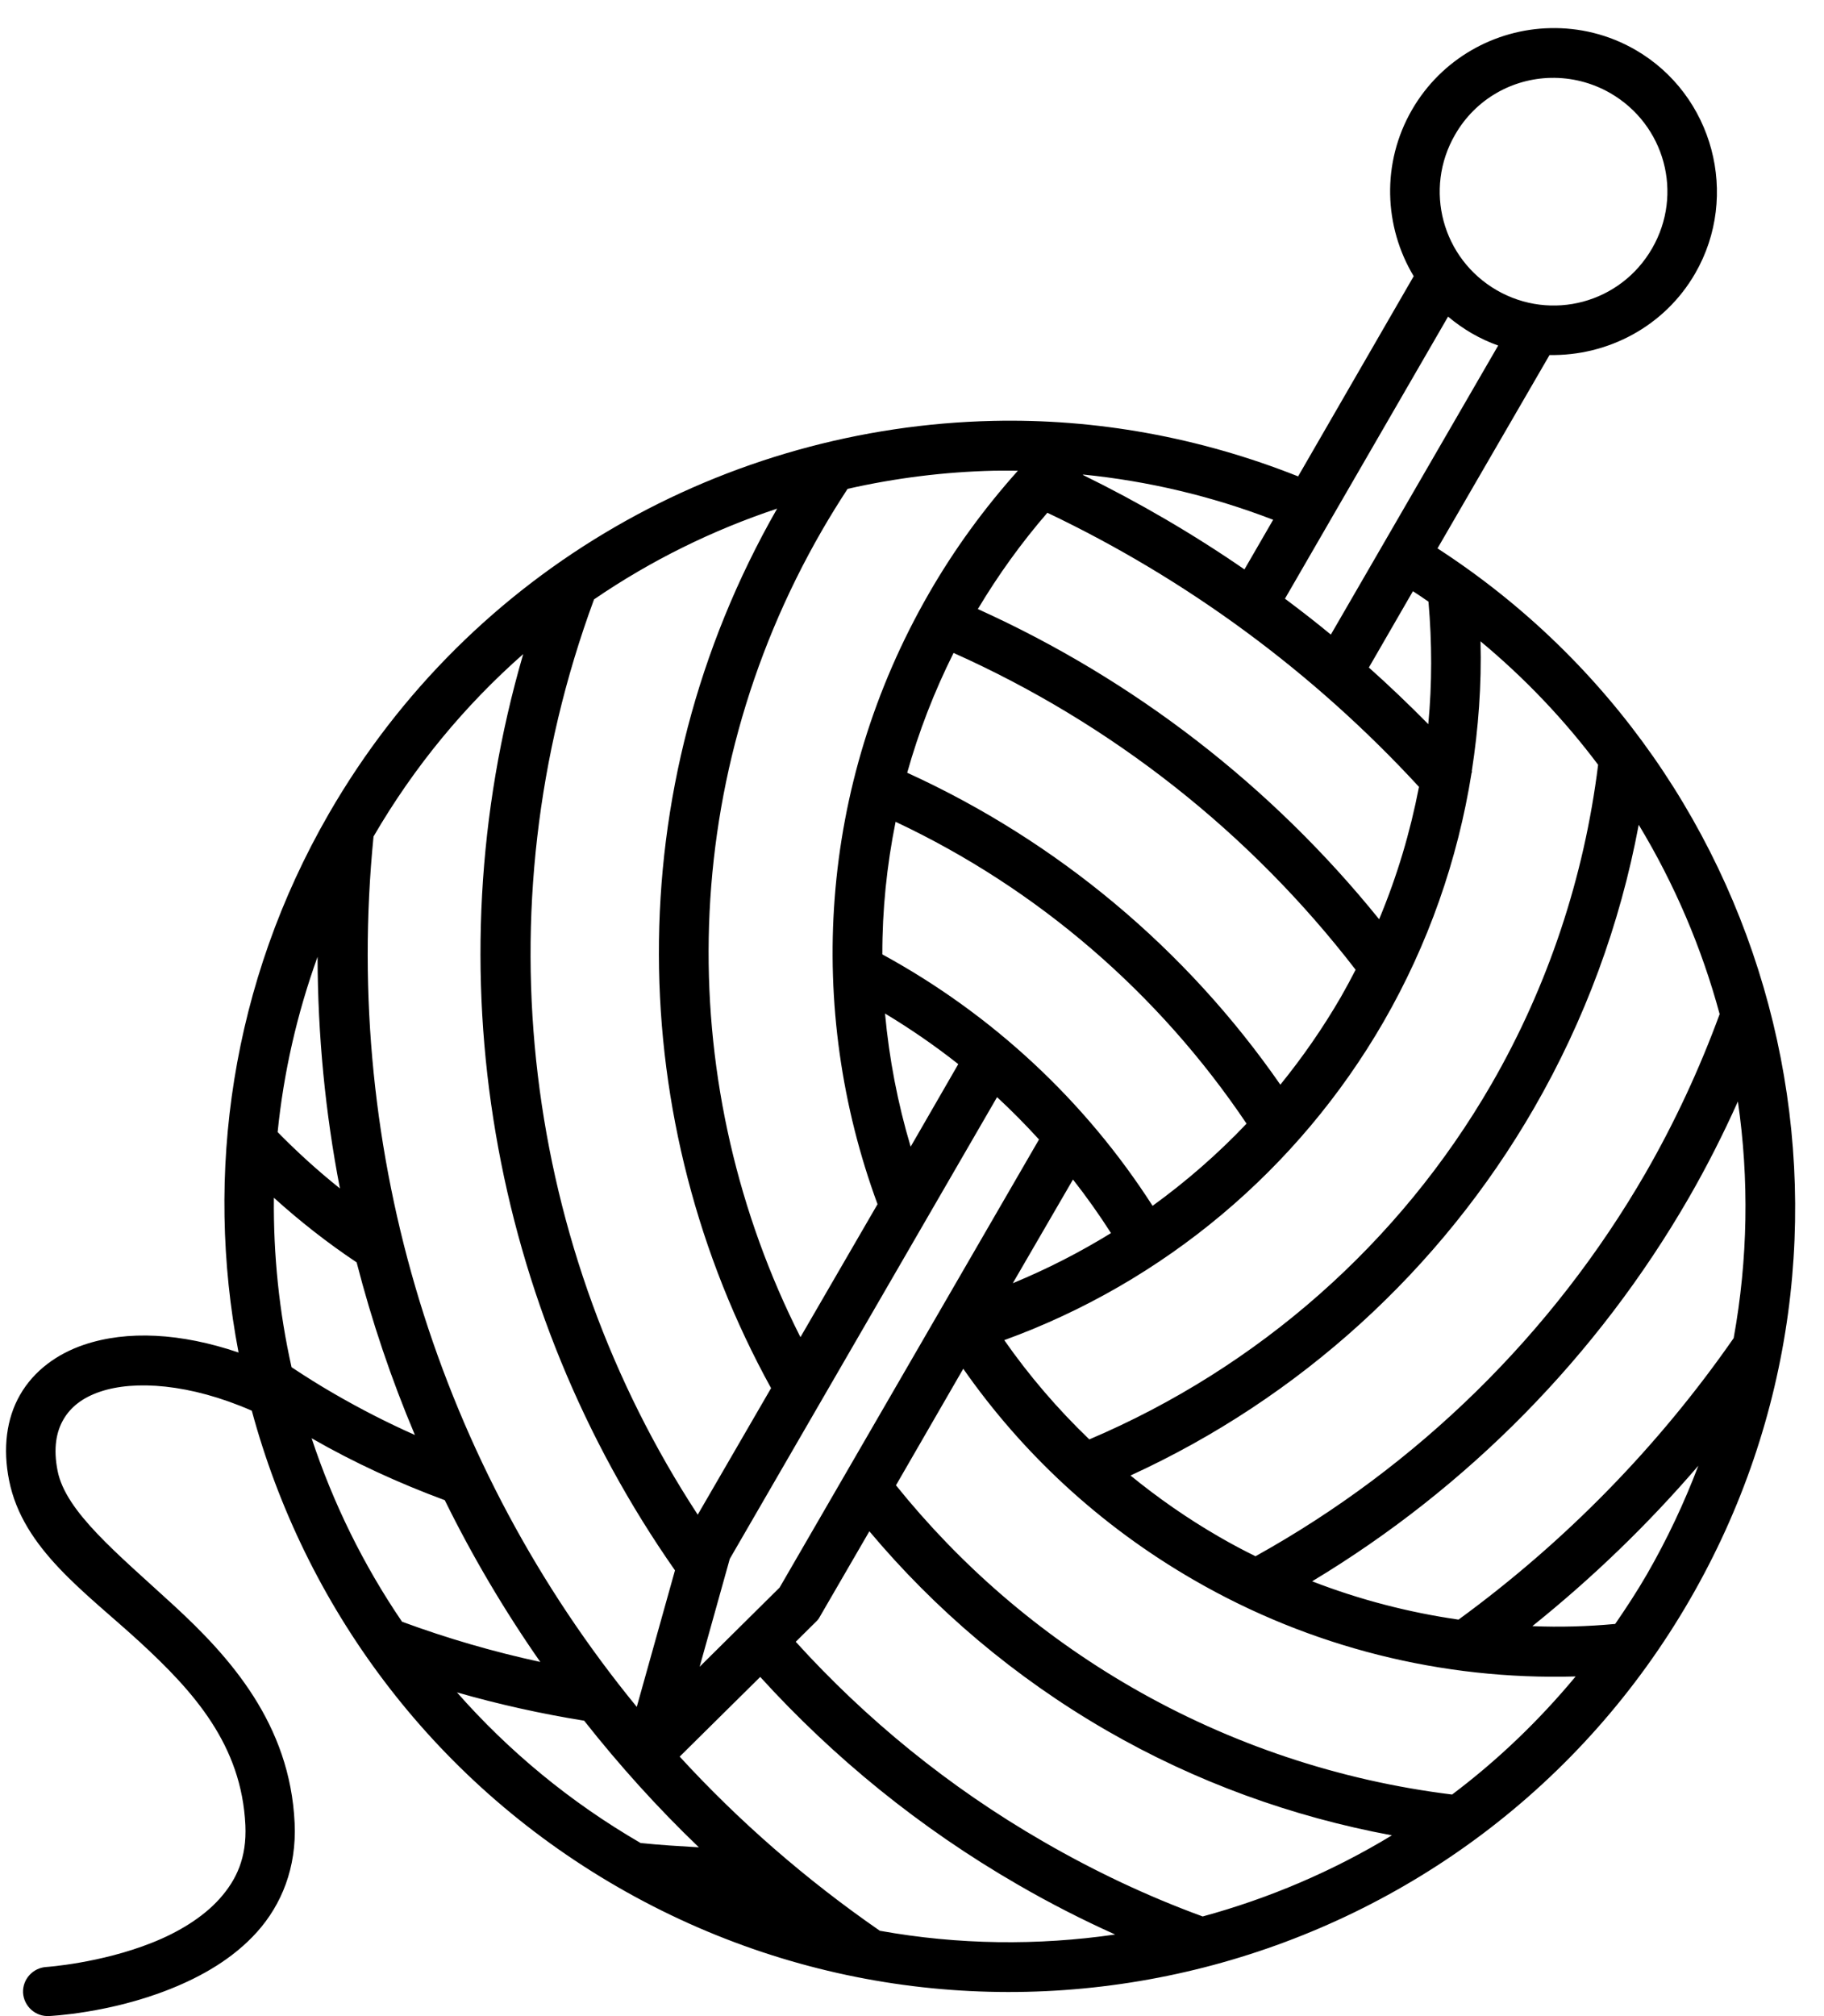 <?xml version="1.0" encoding="UTF-8"?> <svg xmlns="http://www.w3.org/2000/svg" width="19" height="21" viewBox="0 0 19 21" fill="none"><path d="M16.148 0.293C15.572 0.305 15.015 0.612 14.708 1.144C14.388 1.698 14.416 2.362 14.726 2.877L13.522 4.962C12.491 4.552 11.411 4.36 10.345 4.384C7.582 4.445 4.908 5.908 3.427 8.473C2.408 10.238 2.129 12.227 2.485 14.088C1.884 13.884 1.325 13.855 0.875 14.007C0.594 14.102 0.354 14.277 0.21 14.527C0.066 14.776 0.028 15.088 0.095 15.421C0.238 16.136 0.891 16.584 1.456 17.103C2.02 17.622 2.517 18.176 2.556 19.012C2.571 19.351 2.464 19.579 2.289 19.776C2.113 19.973 1.855 20.128 1.585 20.235C1.046 20.45 0.485 20.488 0.485 20.488C0.344 20.496 0.235 20.614 0.24 20.755C0.248 20.899 0.372 21.009 0.515 20.999C0.515 20.999 1.141 20.972 1.777 20.716C2.095 20.589 2.428 20.403 2.679 20.122C2.931 19.84 3.091 19.456 3.069 18.989C3.022 17.958 2.398 17.263 1.808 16.72C1.217 16.177 0.685 15.747 0.6 15.321C0.553 15.084 0.587 14.912 0.661 14.785C0.735 14.658 0.856 14.559 1.043 14.496C1.4 14.375 1.977 14.411 2.623 14.694C3.169 16.714 4.482 18.528 6.432 19.654C10.341 21.911 15.349 20.566 17.605 16.657C19.79 12.874 18.598 8.062 14.974 5.712L16.141 3.698C16.744 3.709 17.337 3.404 17.658 2.848C18.126 2.037 17.846 0.987 17.035 0.519C16.756 0.358 16.449 0.286 16.148 0.293ZM16.156 0.811C16.365 0.807 16.579 0.858 16.774 0.97C17.343 1.299 17.538 2.019 17.209 2.588C16.881 3.157 16.16 3.351 15.591 3.023C15.023 2.694 14.828 1.972 15.157 1.403C15.372 1.029 15.756 0.819 16.156 0.811ZM15.084 3.298C15.16 3.362 15.242 3.42 15.331 3.472C15.42 3.523 15.512 3.566 15.606 3.599L13.863 6.61C13.707 6.481 13.547 6.357 13.385 6.236L15.084 3.298ZM10.352 4.903C10.435 4.901 10.519 4.903 10.603 4.903C10.253 5.294 9.942 5.72 9.681 6.173C8.518 8.187 8.394 10.517 9.141 12.543L8.338 13.928C7.037 11.358 7.016 8.204 8.564 5.522C8.649 5.375 8.737 5.233 8.829 5.092C9.328 4.979 9.838 4.915 10.352 4.903ZM11.284 4.943C11.951 5.01 12.616 5.165 13.262 5.414L12.963 5.931C12.428 5.562 11.865 5.234 11.28 4.947C11.281 4.945 11.283 4.944 11.284 4.943ZM8.095 5.298C6.418 8.23 6.509 11.696 8.032 14.459L7.268 15.777C5.469 13.023 4.985 9.502 6.188 6.243C6.78 5.838 7.422 5.522 8.095 5.298ZM10.91 5.341C12.37 6.036 13.685 7.006 14.781 8.196C14.69 8.668 14.552 9.13 14.366 9.575C13.245 8.187 11.814 7.08 10.186 6.344C10.398 5.989 10.64 5.653 10.91 5.341ZM14.718 6.158C14.773 6.193 14.826 6.23 14.88 6.267C14.917 6.694 14.918 7.12 14.878 7.543C14.678 7.34 14.471 7.142 14.259 6.953L14.718 6.158ZM15.422 6.68C15.885 7.065 16.295 7.497 16.647 7.966C16.502 9.137 16.125 10.272 15.535 11.294C14.578 12.951 13.105 14.245 11.347 14.993C11.015 14.674 10.719 14.328 10.461 13.959C12.123 13.355 13.523 12.182 14.411 10.645C14.876 9.839 15.185 8.957 15.329 8.049C15.333 8.046 15.335 8.041 15.331 8.033C15.4 7.587 15.434 7.134 15.422 6.68ZM9.933 6.801C11.58 7.538 13.02 8.671 14.121 10.101C14.072 10.197 14.021 10.291 13.968 10.384C13.781 10.707 13.569 11.012 13.337 11.298C12.357 9.886 11.015 8.763 9.45 8.049C9.569 7.625 9.73 7.207 9.933 6.801ZM5.45 6.813C4.484 10.13 5.126 13.633 7.031 16.357L6.633 17.779C4.582 15.275 3.562 12.025 3.891 8.713C4.317 7.98 4.847 7.344 5.45 6.813ZM9.329 8.56C10.809 9.256 12.071 10.345 12.985 11.704C12.686 12.019 12.358 12.305 12.006 12.56C11.303 11.465 10.335 10.565 9.191 9.941C9.19 9.48 9.237 9.018 9.329 8.56ZM17.07 8.591C17.443 9.208 17.726 9.872 17.913 10.563C17.703 11.135 17.445 11.691 17.141 12.219C16.174 13.893 14.767 15.272 13.078 16.21C12.95 16.147 12.824 16.08 12.7 16.008C12.369 15.817 12.062 15.602 11.776 15.369C13.536 14.563 15.006 13.228 15.978 11.545C16.508 10.627 16.876 9.629 17.07 8.591ZM3.308 9.966C3.31 10.783 3.388 11.589 3.541 12.379C3.313 12.197 3.096 12 2.892 11.792C2.954 11.177 3.092 10.564 3.308 9.966ZM9.219 10.557C9.485 10.717 9.74 10.893 9.982 11.084L9.486 11.944C9.351 11.492 9.262 11.027 9.219 10.557ZM10.386 11.428C10.538 11.568 10.684 11.717 10.823 11.869L8.121 16.536L7.288 17.361L7.602 16.237L10.386 11.428ZM18.103 11.473C18.221 12.284 18.208 13.116 18.059 13.938C17.273 15.068 16.305 16.058 15.193 16.87C14.672 16.795 14.161 16.662 13.668 16.471C15.29 15.495 16.642 14.122 17.591 12.478C17.779 12.152 17.949 11.816 18.103 11.473ZM11.177 12.286C11.317 12.464 11.45 12.652 11.573 12.844C11.248 13.044 10.907 13.219 10.55 13.366L11.177 12.286ZM2.853 12.476C3.124 12.721 3.411 12.946 3.715 13.149C3.873 13.763 4.076 14.365 4.322 14.947C4.034 14.819 3.755 14.676 3.482 14.518C3.331 14.431 3.183 14.338 3.037 14.241C2.908 13.665 2.847 13.071 2.853 12.476ZM10.034 14.257C10.646 15.133 11.454 15.891 12.439 16.459C13.649 17.158 15.024 17.502 16.413 17.462C16.027 17.927 15.595 18.339 15.126 18.692C13.951 18.547 12.816 18.168 11.79 17.576C10.818 17.015 9.996 16.295 9.333 15.471L10.034 14.257ZM3.246 14.981C3.688 15.235 4.155 15.449 4.633 15.626C4.921 16.211 5.254 16.775 5.628 17.311C5.139 17.205 4.657 17.065 4.188 16.892C3.784 16.299 3.469 15.655 3.246 14.981ZM17.691 15.267C17.545 15.652 17.367 16.031 17.155 16.399C17.052 16.577 16.94 16.748 16.825 16.915C16.537 16.942 16.248 16.95 15.962 16.938C16.589 16.435 17.168 15.876 17.691 15.267ZM9.056 15.95C9.736 16.76 10.563 17.468 11.531 18.027C12.451 18.558 13.457 18.924 14.499 19.117C13.883 19.491 13.218 19.774 12.528 19.962C11.951 19.751 11.398 19.489 10.866 19.181C9.881 18.613 9.019 17.906 8.289 17.101L8.512 16.88C8.527 16.865 8.537 16.845 8.548 16.826L9.056 15.95ZM7.919 17.467C8.681 18.305 9.579 19.04 10.605 19.632C10.933 19.822 11.271 19.995 11.616 20.15C10.809 20.267 9.982 20.258 9.165 20.111C8.396 19.579 7.697 18.97 7.08 18.297L7.919 17.467ZM4.76 17.628C5.195 17.753 5.639 17.851 6.085 17.923C6.451 18.387 6.849 18.829 7.28 19.242C7.078 19.23 6.875 19.218 6.673 19.197C5.935 18.769 5.295 18.236 4.76 17.628Z" fill="black"></path></svg> 